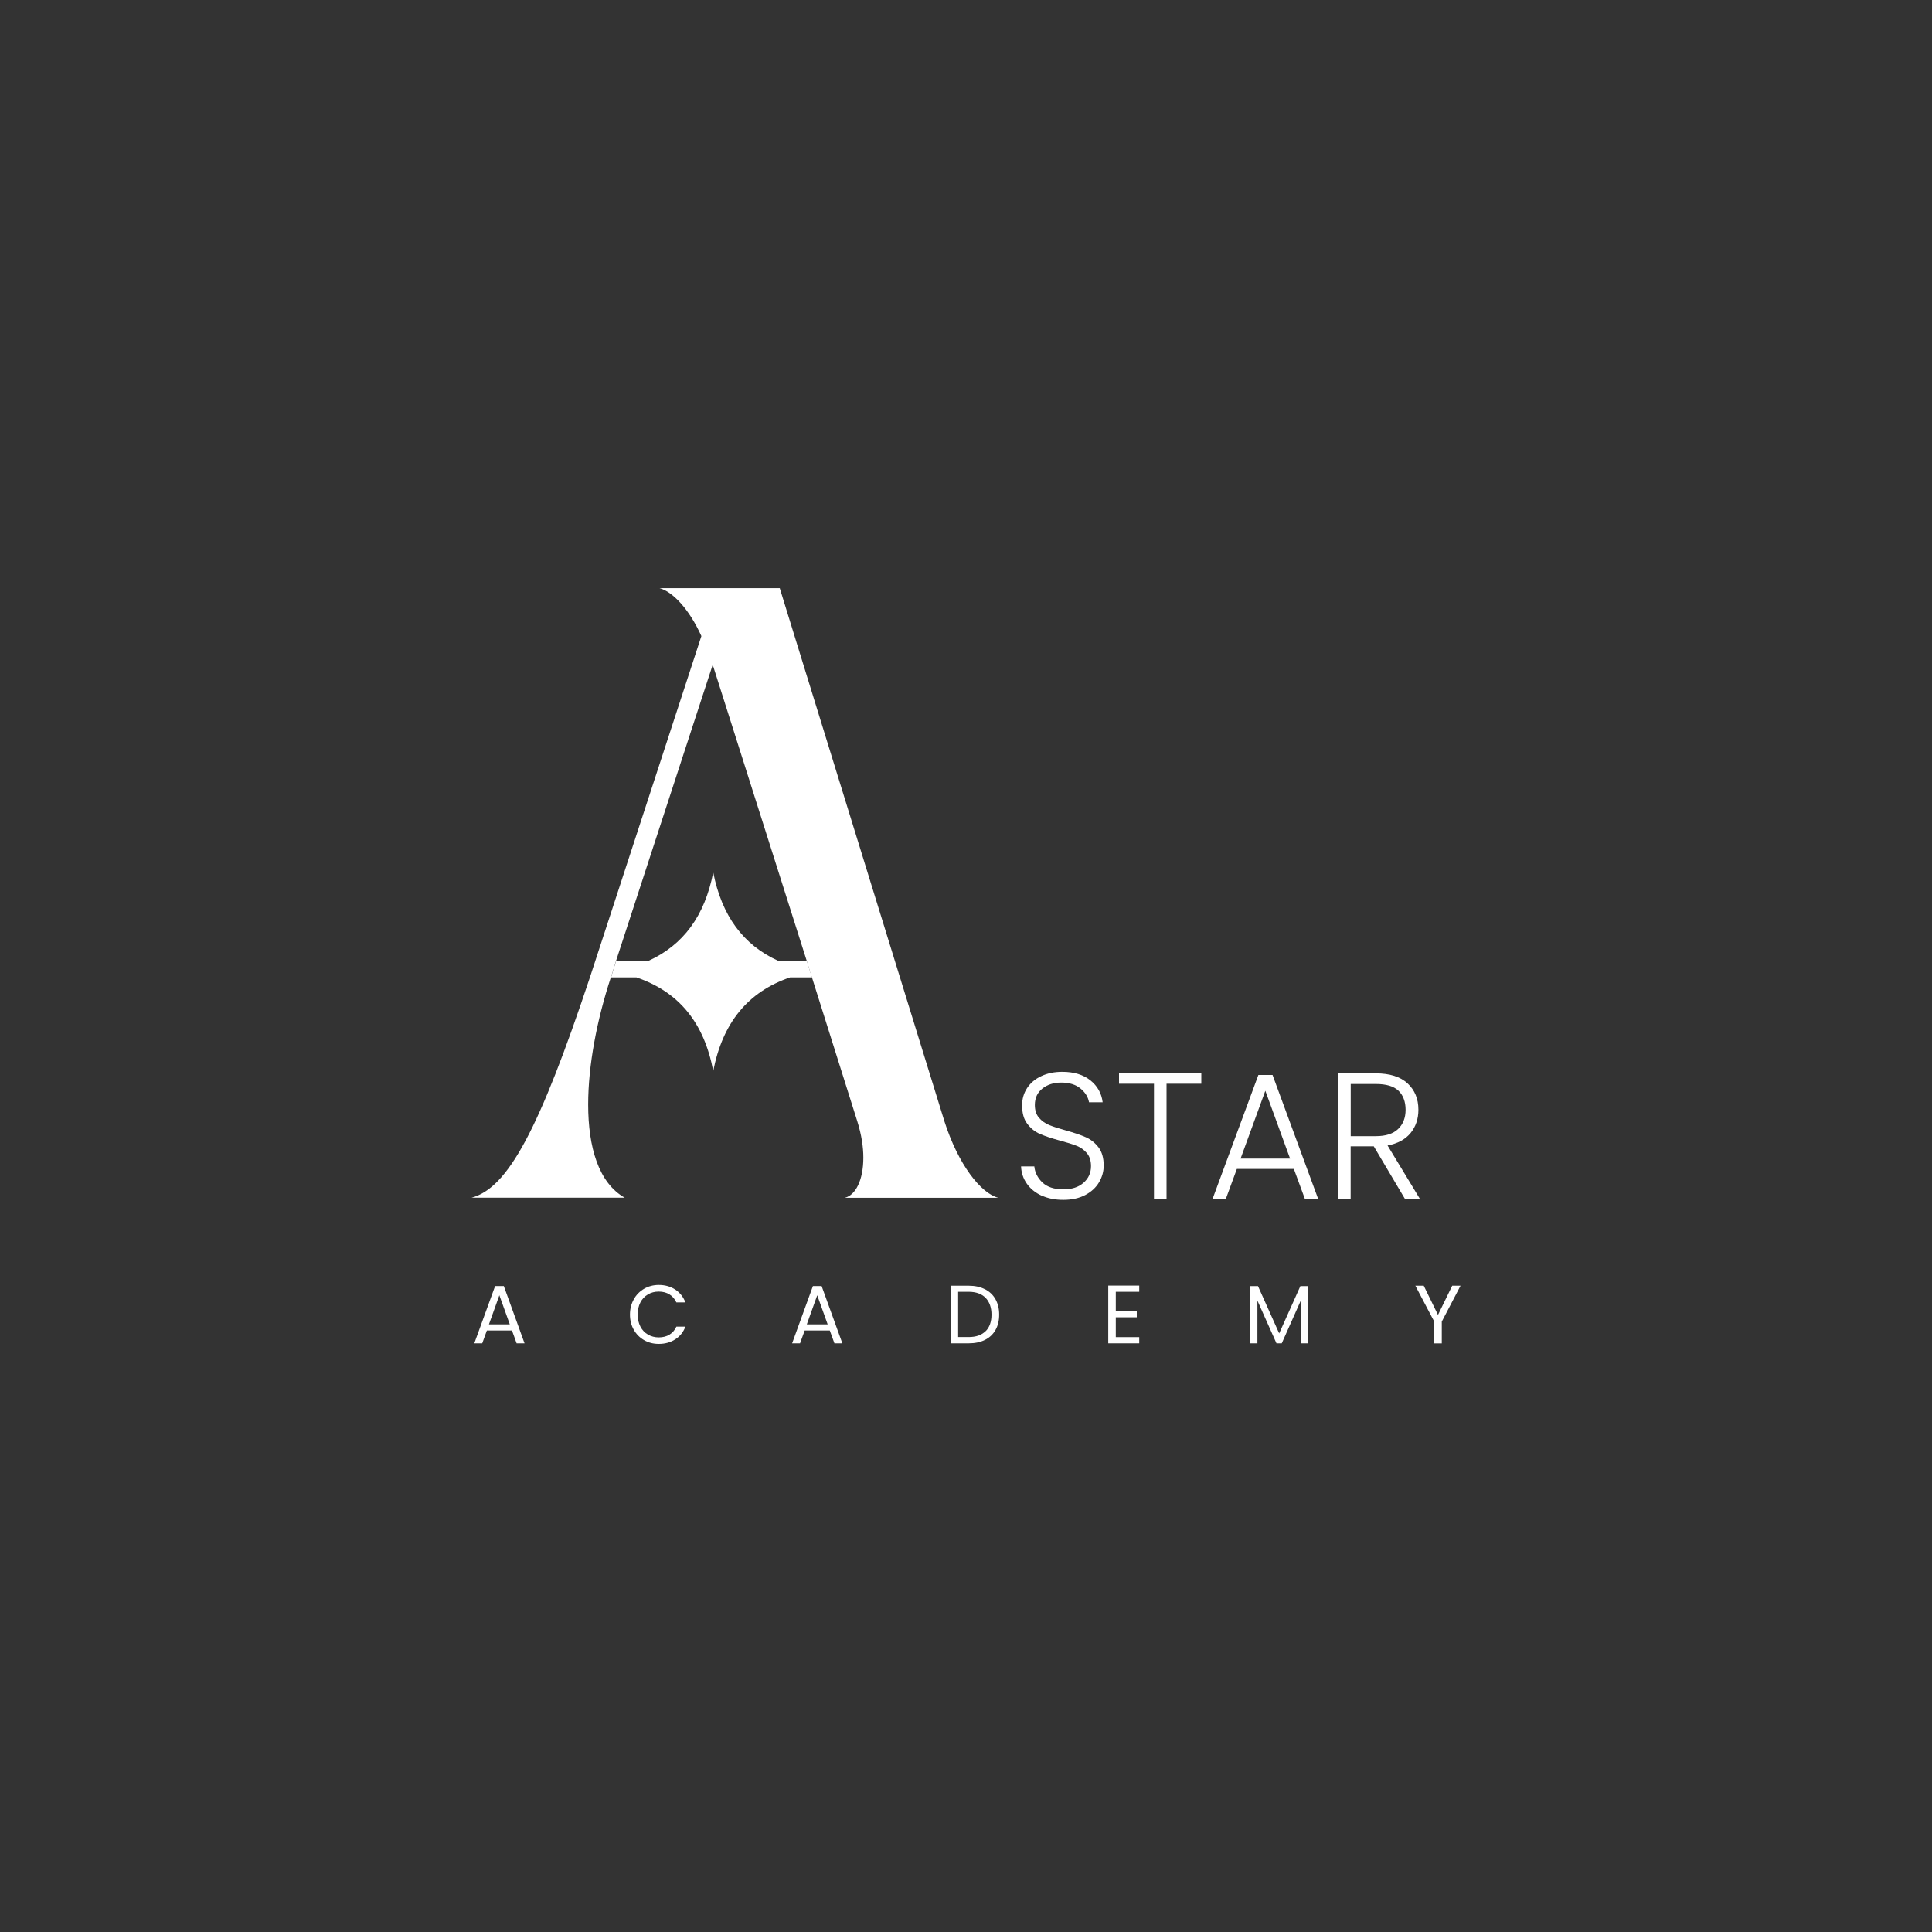 <svg xmlns="http://www.w3.org/2000/svg" id="Layer_1" data-name="Layer 1" viewBox="0 0 300 300"><rect x="0" y="0" width="300" height="300" fill="#333333" stroke="none"/><defs><style>      .cls-1 {        fill: #fff;      }    </style></defs><g><path class="cls-1" d="M161.74,185.66c-.97-.45-1.74-1.07-2.3-1.87-.56-.8-.85-1.69-.89-2.67h2.06c.09.95.51,1.78,1.25,2.49.74.71,1.83,1.07,3.26,1.07,1.32,0,2.36-.34,3.13-1.02.77-.68,1.16-1.54,1.16-2.58,0-.84-.21-1.51-.64-2.02-.43-.51-.96-.89-1.59-1.14-.63-.25-1.5-.52-2.62-.82-1.3-.35-2.33-.7-3.09-1.03-.76-.33-1.41-.85-1.95-1.56-.54-.7-.81-1.66-.81-2.87,0-1,.26-1.9.78-2.69.52-.79,1.25-1.41,2.2-1.85.95-.45,2.03-.67,3.26-.67,1.8,0,3.25.44,4.36,1.32,1.1.88,1.74,2.02,1.91,3.41h-2.12c-.13-.8-.57-1.51-1.31-2.13-.74-.62-1.74-.93-3.01-.93-1.17,0-2.14.31-2.92.93-.78.62-1.17,1.47-1.17,2.55,0,.82.21,1.48.64,1.98.43.5.96.88,1.6,1.14.64.26,1.51.54,2.6.84,1.26.35,2.28.7,3.06,1.04.78.34,1.44.87,1.98,1.57.54.71.81,1.65.81,2.84,0,.91-.24,1.77-.72,2.59-.48.82-1.2,1.48-2.14,1.98-.95.5-2.08.75-3.4.75s-2.41-.22-3.38-.67Z"></path><path class="cls-1" d="M186.54,166.67v1.61h-5.4v17.85h-1.95v-17.85h-5.43v-1.61h12.78Z"></path><path class="cls-1" d="M200.91,181.51h-8.85l-1.7,4.62h-2.06l7.1-19.21h2.2l7.07,19.21h-2.06l-1.7-4.62ZM200.32,179.9l-3.84-10.53-3.84,10.53h7.69Z"></path><path class="cls-1" d="M218.14,186.13l-4.82-8.13h-3.59v8.13h-1.95v-19.46h5.85c2.17,0,3.82.52,4.94,1.56,1.12,1.04,1.68,2.4,1.68,4.09,0,1.41-.4,2.61-1.21,3.61-.81.99-2,1.64-3.58,1.94l5.01,8.27h-2.34ZM209.73,176.42h3.93c1.52,0,2.67-.37,3.44-1.11.77-.74,1.16-1.74,1.16-2.98s-.37-2.27-1.11-2.97c-.74-.7-1.91-1.04-3.51-1.04h-3.9v8.1Z"></path></g><g><path class="cls-1" d="M79.5,206.6h-3.9l-.72,1.99h-1.23l3.23-8.89h1.35l3.22,8.89h-1.23l-.72-1.99ZM79.16,205.65l-1.62-4.52-1.62,4.52h3.23Z"></path><path class="cls-1" d="M98.41,201.76c.39-.7.93-1.24,1.61-1.64.68-.39,1.44-.59,2.27-.59.98,0,1.83.24,2.55.71.73.47,1.26,1.14,1.59,2h-1.4c-.25-.54-.61-.95-1.07-1.24-.47-.29-1.02-.44-1.67-.44s-1.19.15-1.68.44c-.5.29-.89.7-1.17,1.24-.28.53-.42,1.16-.42,1.88s.14,1.33.42,1.87c.28.54.67.95,1.17,1.24.5.29,1.06.44,1.68.44s1.21-.14,1.67-.43c.47-.29.82-.7,1.07-1.24h1.4c-.33.86-.86,1.52-1.59,1.98-.73.47-1.58.7-2.55.7-.83,0-1.59-.19-2.27-.58-.68-.39-1.22-.93-1.61-1.62-.39-.69-.59-1.48-.59-2.35s.2-1.66.59-2.36Z"></path><path class="cls-1" d="M128.85,206.6h-3.9l-.72,1.99h-1.23l3.23-8.89h1.35l3.22,8.89h-1.23l-.72-1.99ZM128.52,205.65l-1.62-4.52-1.62,4.52h3.23Z"></path><path class="cls-1" d="M152.94,200.19c.71.36,1.26.88,1.64,1.56.38.68.57,1.47.57,2.39s-.19,1.71-.57,2.38c-.38.67-.93,1.19-1.64,1.54-.71.36-1.56.53-2.53.53h-2.78v-8.94h2.78c.98,0,1.82.18,2.53.55ZM153.05,206.71c.61-.61.91-1.47.91-2.57s-.31-1.98-.92-2.61c-.61-.62-1.49-.94-2.64-.94h-1.62v7.03h1.62c1.16,0,2.04-.31,2.64-.92Z"></path><path class="cls-1" d="M173.26,200.6v2.99h3.26v.96h-3.26v3.08h3.64v.96h-4.81v-8.96h4.81v.96h-3.64Z"></path><path class="cls-1" d="M203.15,199.71v8.88h-1.17v-6.62l-2.95,6.62h-.82l-2.96-6.63v6.63h-1.17v-8.88h1.26l3.29,7.34,3.29-7.34h1.24Z"></path><path class="cls-1" d="M226.79,199.65l-2.91,5.57v3.38h-1.17v-3.38l-2.93-5.57h1.3l2.21,4.53,2.21-4.53h1.3Z"></path></g><path class="cls-1" d="M126.23,150.85c-.14.02-.29.05-.42.09l-.06-.18c.16.04.32.07.48.1Z"></path><path class="cls-1" d="M131.22,185.99h23.8c-2.71-.68-6.22-5.14-8.38-11.9l-25.56-82.76h-18.66c2.03.54,4.6,3.25,6.49,7.44l-17.31,53c-7.84,23.53-12.71,32.72-18.39,34.21h23.8c-4.06-2.3-5.68-7.84-5.68-14.47,0-6.09,1.35-13.12,3.52-19.74h.02l.79-2.57,15.01-45.98,14.6,45.98.48,1.55.06.18.26.84h.01l7.03,22.31c.68,2.16.95,4.06.95,5.68,0,3.51-1.22,5.81-2.84,6.22Z"></path><line class="cls-1" x1="94.87" y1="151.77" x2="94.66" y2="152.45"></line><line class="cls-1" x1="95.69" y1="149.09" x2="95.66" y2="149.21"></line><line class="cls-1" x1="126.36" y1="152.73" x2="126.07" y2="151.77"></line><path class="cls-1" d="M126.07,151.77h-3.39c-6.54,2.24-10.47,7.03-11.93,14.54-1.42-7.54-5.36-12.3-11.92-14.54h-3.95l.79-2.57h5.02c5.4-2.45,8.74-6.96,10.06-13.74,1.32,6.72,4.65,11.28,10.1,13.74h4.43l.48,1.55.06.18.26.84Z"></path><line class="cls-1" x1="125.27" y1="149.21" x2="125.23" y2="149.09"></line></svg>